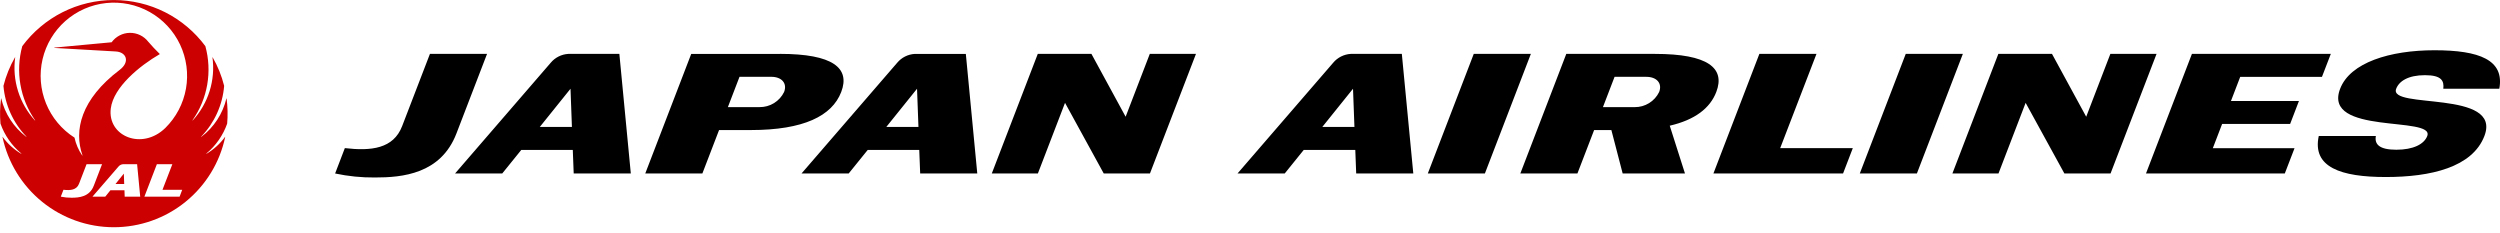 <?xml version="1.0" encoding="UTF-8"?> <svg xmlns="http://www.w3.org/2000/svg" width="300" height="28" viewBox="0 0 300 28" fill="none"><g clip-path="url(#clip0_1307_22334)"><path d="M298.127 16.323C296.681 20.081 291.688 21.243 286.298 21.243C280.909 21.243 277.446 20.074 278.251 16.323H285.102C284.924 17.329 285.533 17.967 287.558 17.967C289.584 17.967 290.892 17.311 291.27 16.323C292.214 13.87 278.655 16.267 280.816 10.652C282.023 7.506 286.782 6.03 292.148 6.03C297.514 6.03 300.557 7.189 299.918 10.647H293.196C293.303 9.722 293.018 9.021 290.999 9.021C288.98 9.021 287.893 9.736 287.541 10.65C286.578 13.157 300.28 10.718 298.127 16.322M178.187 20.818H171.337L176.851 6.468H183.703L178.187 20.818ZM230.027 20.818H223.175L228.689 6.468H235.542L230.027 20.818ZM274.176 20.818H257.518L263.03 6.468H279.697L278.636 9.222H268.826L267.714 12.121H275.872L274.816 14.873H266.655L265.539 17.781H275.345L274.176 20.818ZM137.994 20.818H132.45L127.803 12.341L124.545 20.818H119.015L124.533 6.468H130.972L135.076 14.009L137.975 6.468H143.516L137.994 20.818ZM253.266 20.818H247.727L243.076 12.341L239.818 20.818H234.288L239.801 6.468H246.24L250.345 14.009L253.243 6.468H258.786L253.266 20.818ZM54.773 16.015C52.895 20.894 48.271 21.299 44.974 21.299C43.374 21.312 41.778 21.151 40.214 20.818L41.381 17.774C44.521 18.138 47.208 17.864 48.258 15.132L51.592 6.468H58.445L54.773 16.015ZM93.604 6.47H82.947L77.431 20.818H84.284L86.288 15.606H90.096C96.43 15.606 99.842 13.915 100.946 11.039C102.051 8.164 99.944 6.465 93.604 6.465M94.092 11.039C93.824 11.589 93.405 12.051 92.885 12.372C92.365 12.694 91.764 12.86 91.152 12.853H87.345L88.741 9.217H92.555C93.804 9.217 94.496 9.994 94.092 11.039M198.614 6.465H187.955L182.44 20.818H189.29L191.294 15.609H193.365L194.72 20.818H202.197L200.369 15.084C203.399 14.382 205.205 12.985 205.953 11.042C207.057 8.164 204.948 6.468 198.611 6.468M199.098 11.042C198.83 11.592 198.411 12.055 197.89 12.376C197.37 12.697 196.769 12.863 196.157 12.856H192.352L193.748 9.22H197.56C198.807 9.22 199.501 9.997 199.098 11.042M213.622 17.777L217.977 6.468H211.124L205.609 20.818H221.167L222.336 17.777H213.623H213.622ZM74.323 6.468H68.195C67.79 6.491 67.394 6.597 67.032 6.78C66.669 6.962 66.348 7.217 66.088 7.529L54.607 20.818H60.267L62.55 17.995H68.735L68.844 20.818H75.697L74.323 6.468ZM64.773 15.236L68.461 10.649L68.63 15.236H64.773ZM115.897 6.469H109.773C109.368 6.492 108.971 6.598 108.609 6.78C108.246 6.963 107.925 7.218 107.665 7.53L96.183 20.818H101.842L104.123 17.995H110.311L110.421 20.818H117.273L115.9 6.468M106.355 15.236L110.044 10.648L110.214 15.236H106.351H106.355ZM168.22 6.468H162.092C161.686 6.491 161.29 6.598 160.927 6.78C160.564 6.962 160.243 7.217 159.983 7.529L148.503 20.818H154.167L156.445 17.995H162.635L162.743 20.818H169.596L168.22 6.468ZM158.674 15.236L162.362 10.648L162.532 15.236H158.674V15.236Z" fill="black"></path><path d="M27.259 14.837C27.346 13.832 27.324 12.82 27.192 11.82C27.192 11.803 27.171 11.803 27.167 11.82C26.729 13.653 25.669 15.277 24.167 16.415C24.163 16.418 24.159 16.419 24.155 16.419C24.151 16.419 24.147 16.416 24.144 16.413C24.141 16.41 24.14 16.406 24.14 16.401C24.141 16.397 24.143 16.393 24.146 16.39C25.739 14.74 26.712 12.589 26.898 10.303C26.598 9.101 26.133 7.948 25.516 6.875C25.507 6.861 25.491 6.864 25.495 6.881C25.679 8.238 25.563 9.619 25.154 10.927C24.746 12.234 24.056 13.435 23.132 14.447C23.129 14.45 23.125 14.453 23.12 14.453C23.116 14.454 23.111 14.453 23.107 14.45C23.103 14.447 23.101 14.443 23.1 14.438C23.1 14.434 23.101 14.429 23.104 14.425C23.998 13.149 24.601 11.69 24.867 10.154C25.133 8.618 25.056 7.042 24.643 5.538C23.372 3.822 21.716 2.427 19.808 1.466C17.901 0.505 15.794 0.004 13.658 0.004C11.522 0.004 9.416 0.505 7.508 1.466C5.601 2.427 3.945 3.822 2.673 5.538C2.261 7.041 2.184 8.617 2.45 10.153C2.716 11.69 3.317 13.148 4.211 14.425C4.213 14.427 4.215 14.429 4.216 14.431C4.217 14.434 4.218 14.436 4.218 14.439C4.218 14.441 4.217 14.444 4.216 14.447C4.215 14.449 4.213 14.451 4.211 14.453C4.209 14.454 4.207 14.455 4.204 14.456C4.202 14.457 4.199 14.457 4.197 14.456C4.194 14.455 4.192 14.454 4.19 14.453C4.188 14.451 4.186 14.449 4.185 14.447C3.26 13.436 2.57 12.234 2.162 10.927C1.753 9.62 1.638 8.238 1.823 6.881C1.823 6.864 1.809 6.86 1.802 6.875C1.184 7.948 0.717 9.101 0.414 10.303C0.605 12.589 1.577 14.74 3.169 16.393C3.171 16.395 3.173 16.399 3.173 16.403C3.173 16.407 3.172 16.41 3.17 16.413C3.168 16.416 3.164 16.418 3.161 16.419C3.157 16.42 3.153 16.419 3.15 16.418C1.647 15.278 0.586 13.652 0.148 11.818C0.148 11.8 0.126 11.8 0.125 11.818C-0.007 12.818 -0.03 13.83 0.058 14.835C0.552 16.234 1.416 17.474 2.558 18.423C2.561 18.425 2.563 18.429 2.564 18.433C2.565 18.438 2.565 18.442 2.563 18.445C2.561 18.449 2.557 18.452 2.553 18.453C2.549 18.455 2.545 18.455 2.541 18.453C1.669 17.936 0.911 17.247 0.316 16.426C0.308 16.413 0.294 16.419 0.297 16.432C0.944 19.497 2.626 22.246 5.059 24.218C7.492 26.191 10.529 27.267 13.661 27.267C16.793 27.267 19.83 26.191 22.263 24.218C24.696 22.246 26.377 19.497 27.025 16.432C27.025 16.419 27.016 16.413 27.008 16.426C26.411 17.247 25.653 17.936 24.78 18.453C24.776 18.455 24.772 18.455 24.768 18.453C24.764 18.452 24.761 18.449 24.759 18.445C24.756 18.442 24.756 18.438 24.757 18.433C24.758 18.429 24.76 18.425 24.764 18.423C25.904 17.475 26.766 16.236 27.259 14.837ZM8.59 23.727C8.155 23.731 7.722 23.688 7.296 23.599L7.614 22.772C8.467 22.872 9.195 22.798 9.482 22.052L10.387 19.703H12.247L11.252 22.293C10.741 23.62 9.486 23.727 8.59 23.727V23.727ZM14.962 23.599L14.935 22.829H13.252L12.633 23.599H11.096L14.215 19.99C14.285 19.905 14.372 19.835 14.47 19.786C14.569 19.736 14.676 19.708 14.786 19.703H16.453L16.826 23.599H14.962V23.599ZM21.553 23.599H17.327L18.824 19.703H20.682L19.498 22.774H21.865L21.553 23.599ZM19.833 15.363C17.04 18.079 12.87 16.348 13.294 13.015C13.62 10.447 16.773 7.886 19.163 6.5C19.165 6.498 19.167 6.495 19.168 6.493C19.17 6.49 19.17 6.487 19.17 6.484C19.17 6.481 19.17 6.479 19.168 6.476C19.167 6.473 19.165 6.471 19.163 6.469C18.68 6 18.219 5.509 17.782 4.997C17.52 4.662 17.184 4.392 16.8 4.209C16.416 4.026 15.995 3.935 15.57 3.942C15.144 3.949 14.726 4.055 14.349 4.252C13.972 4.448 13.645 4.729 13.395 5.073L6.526 5.712C6.521 5.713 6.517 5.715 6.514 5.719C6.511 5.722 6.509 5.727 6.509 5.732C6.509 5.736 6.511 5.741 6.514 5.745C6.517 5.748 6.521 5.751 6.526 5.752L13.889 6.176C15.194 6.252 15.62 7.434 14.36 8.387C9.683 11.926 8.852 15.671 9.897 18.637C9.897 18.642 9.896 18.646 9.894 18.65C9.892 18.654 9.888 18.656 9.884 18.658C9.88 18.66 9.875 18.66 9.871 18.659C9.867 18.658 9.863 18.655 9.861 18.652C9.417 18.006 9.104 17.28 8.939 16.515C7.403 15.535 6.209 14.102 5.523 12.414C4.837 10.725 4.692 8.865 5.11 7.092C5.527 5.318 6.486 3.717 7.853 2.512C9.22 1.307 10.928 0.557 12.74 0.366C14.552 0.174 16.379 0.551 17.968 1.443C19.557 2.336 20.829 3.7 21.608 5.348C22.387 6.995 22.635 8.844 22.317 10.638C21.999 12.433 21.131 14.084 19.833 15.363V15.363ZM13.859 22.083H14.905L14.86 20.833L13.859 22.083Z" fill="#CC0000"></path></g><defs><clipPath id="clip0_1307_22334"><rect width="300" height="27.273" fill="white"></rect></clipPath></defs></svg> 